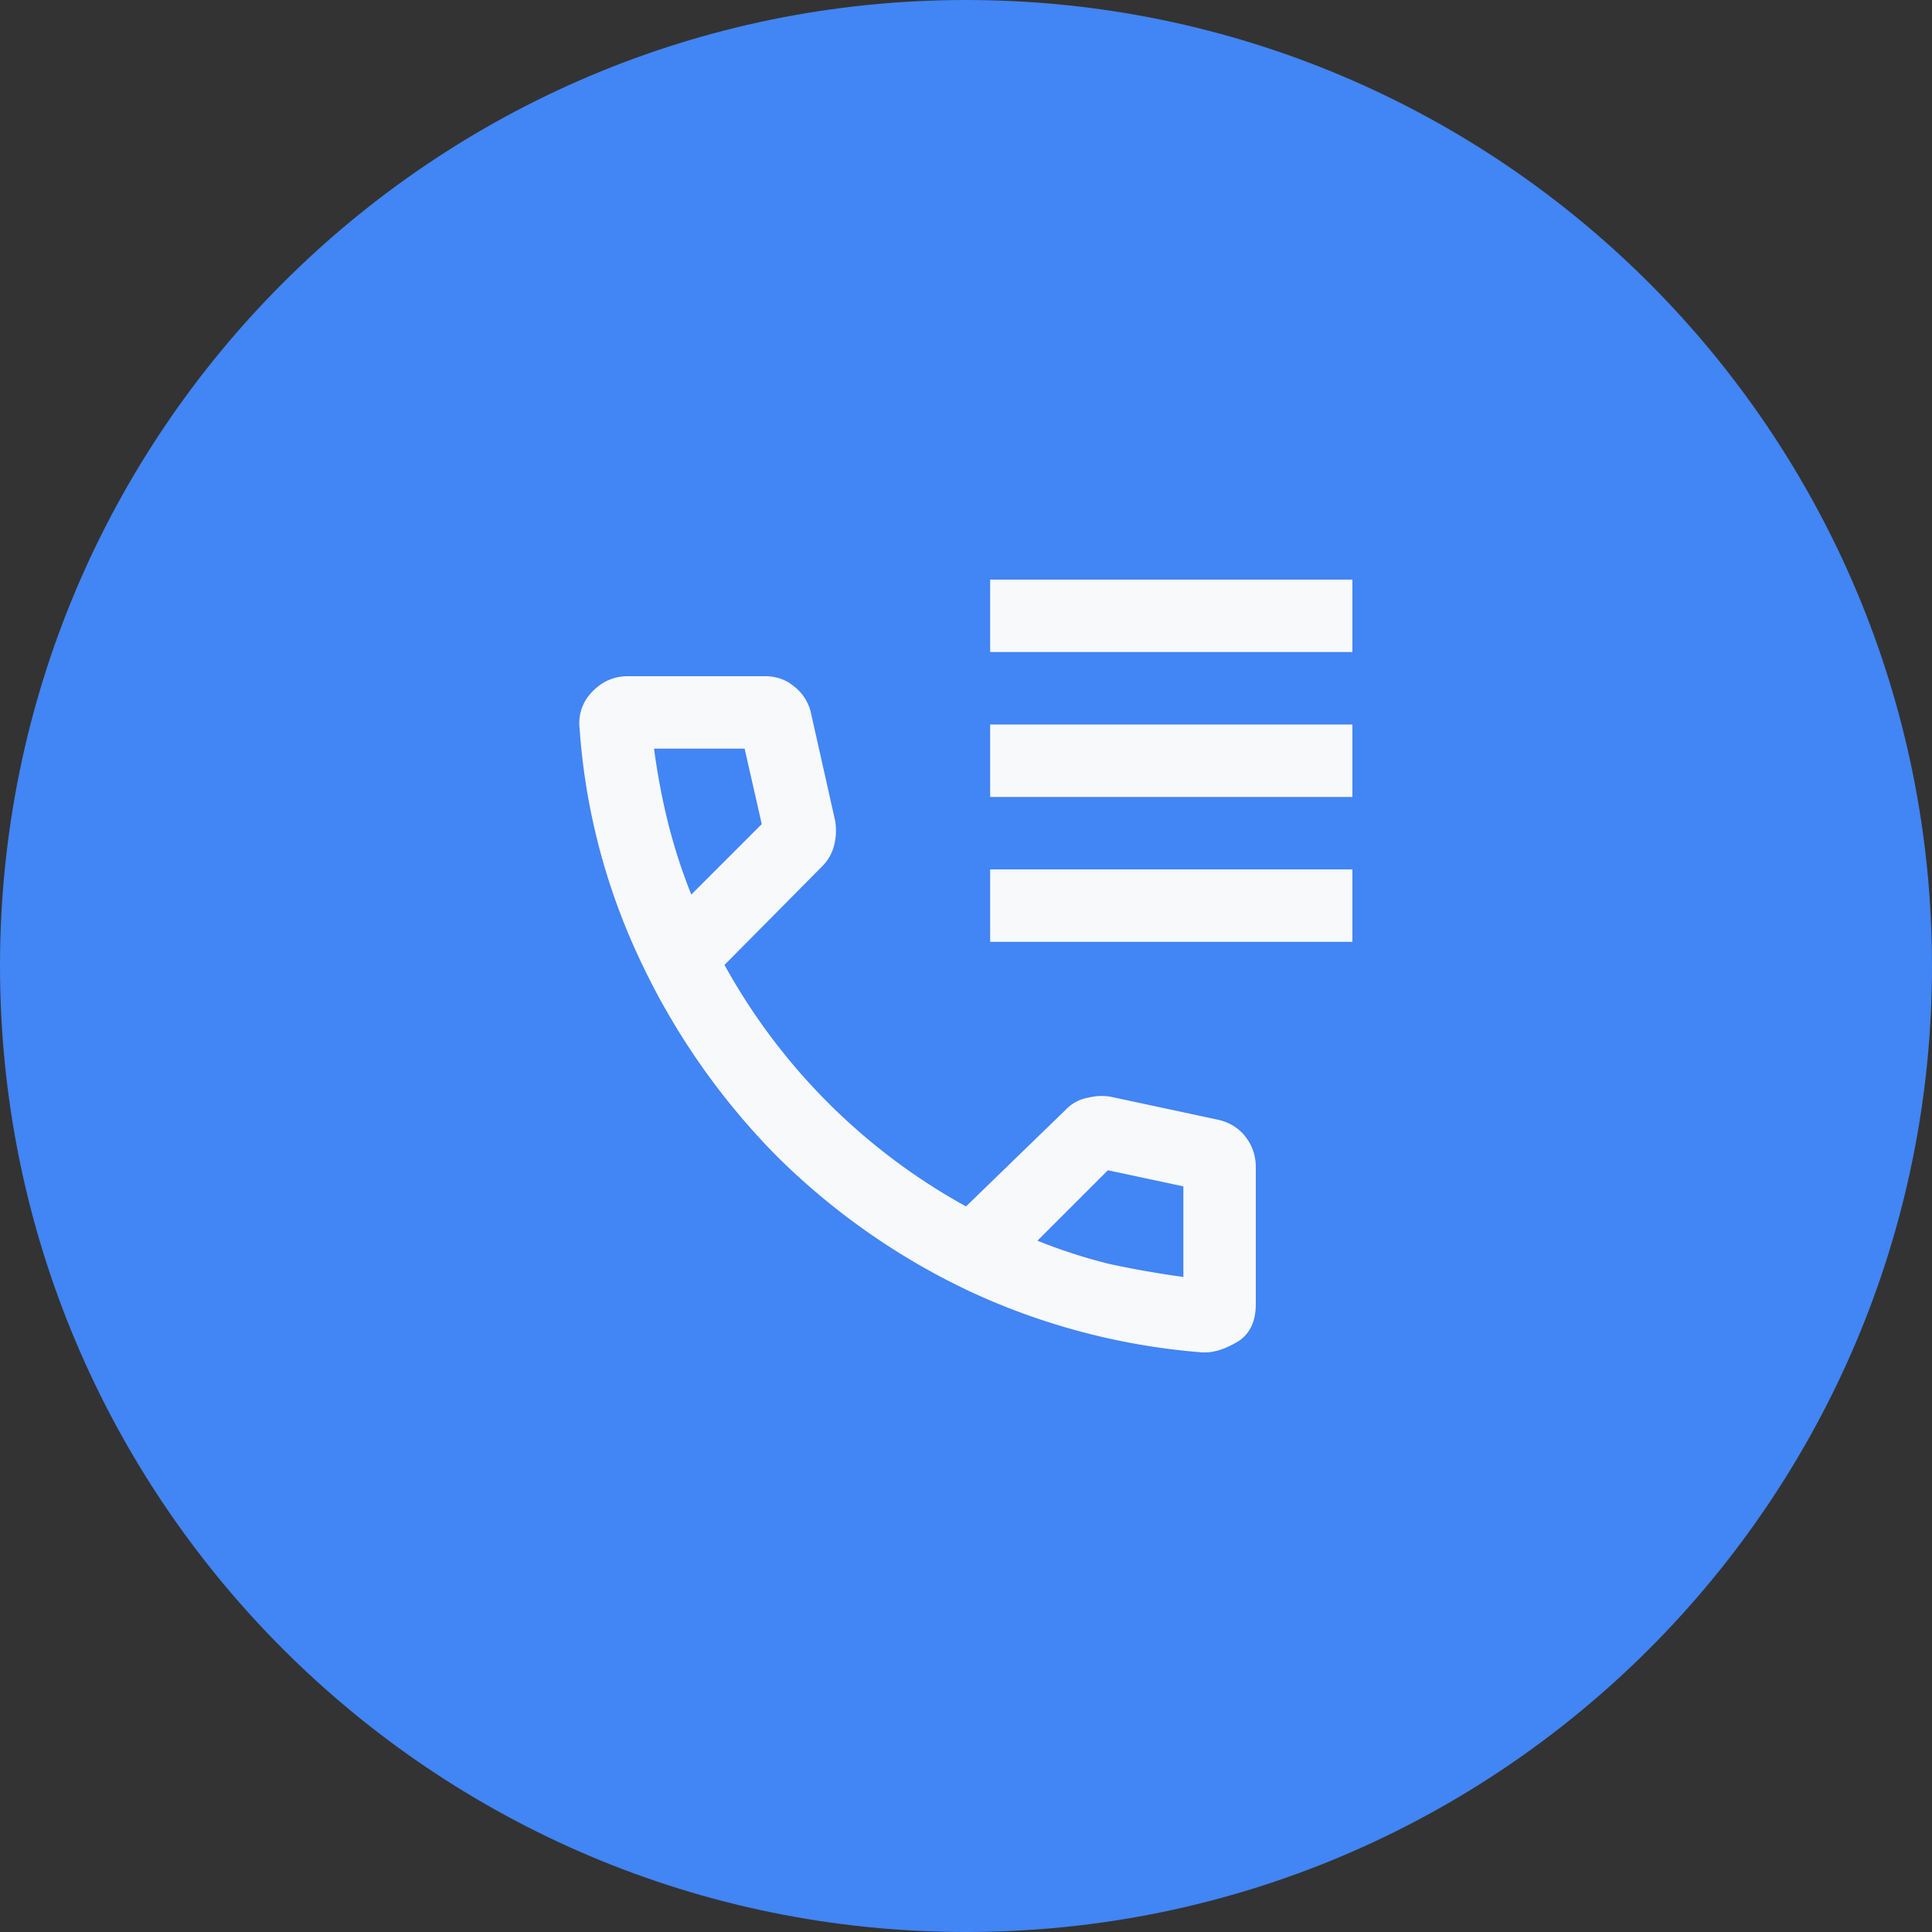 <svg width="36" height="36" viewBox="0 0 36 36" fill="none" xmlns="http://www.w3.org/2000/svg"><rect x="0" y="0" width="36" height="36" fill="#333333" stroke="none"/><g clip-path="url(#clip0_44_423430)"><path d="M36 18c0 9.941-8.059 18-18 18S0 27.941 0 18 8.059 0 18 0s18 8.059 18 18z" fill="#4285F4"/><g clip-path="url(#clip1_44_423430)"><path d="M18.45 12.15V10.8h6.75v1.35h-6.75zm0 2.7V13.5h6.75v1.35h-6.75zm0 2.7V16.2h6.75v1.35h-6.75zm3.956 7.65a12.585 12.585 0 01-4.35-1.144 12.905 12.905 0 01-3.6-2.531 13.109 13.109 0 01-2.512-3.6 12.055 12.055 0 01-1.144-4.35.83.83 0 01.225-.675c.188-.2.412-.3.675-.3h2.55c.213 0 .394.063.544.188a.867.867 0 01.319.506l.45 2.006c.024.15.018.3-.02.45a.834.834 0 01-.224.394L13.5 17.98a11.438 11.438 0 004.5 4.5l1.856-1.8a.755.755 0 01.413-.225c.15-.037.294-.043.431-.018l2.006.43c.213.05.381.157.506.32.125.162.188.35.188.562v2.55c0 .337-.119.575-.356.712-.238.138-.45.2-.638.188zm-9.525-8.531l1.313-1.313-.319-1.406h-1.688c.063.475.15.938.263 1.388.113.45.256.893.431 1.33zm6.45 6.45c.438.175.881.319 1.332.431.462.1.924.181 1.387.244v-1.688l-1.406-.3-1.313 1.313z" fill="#F8F9FA"/></g></g><defs><clipPath id="clip0_44_423430"><path fill="#fff" d="M0 0h36v36H0z"/></clipPath><clipPath id="clip1_44_423430"><path fill="#fff" transform="translate(9 9)" d="M0 0h18v18H0z"/></clipPath></defs></svg>